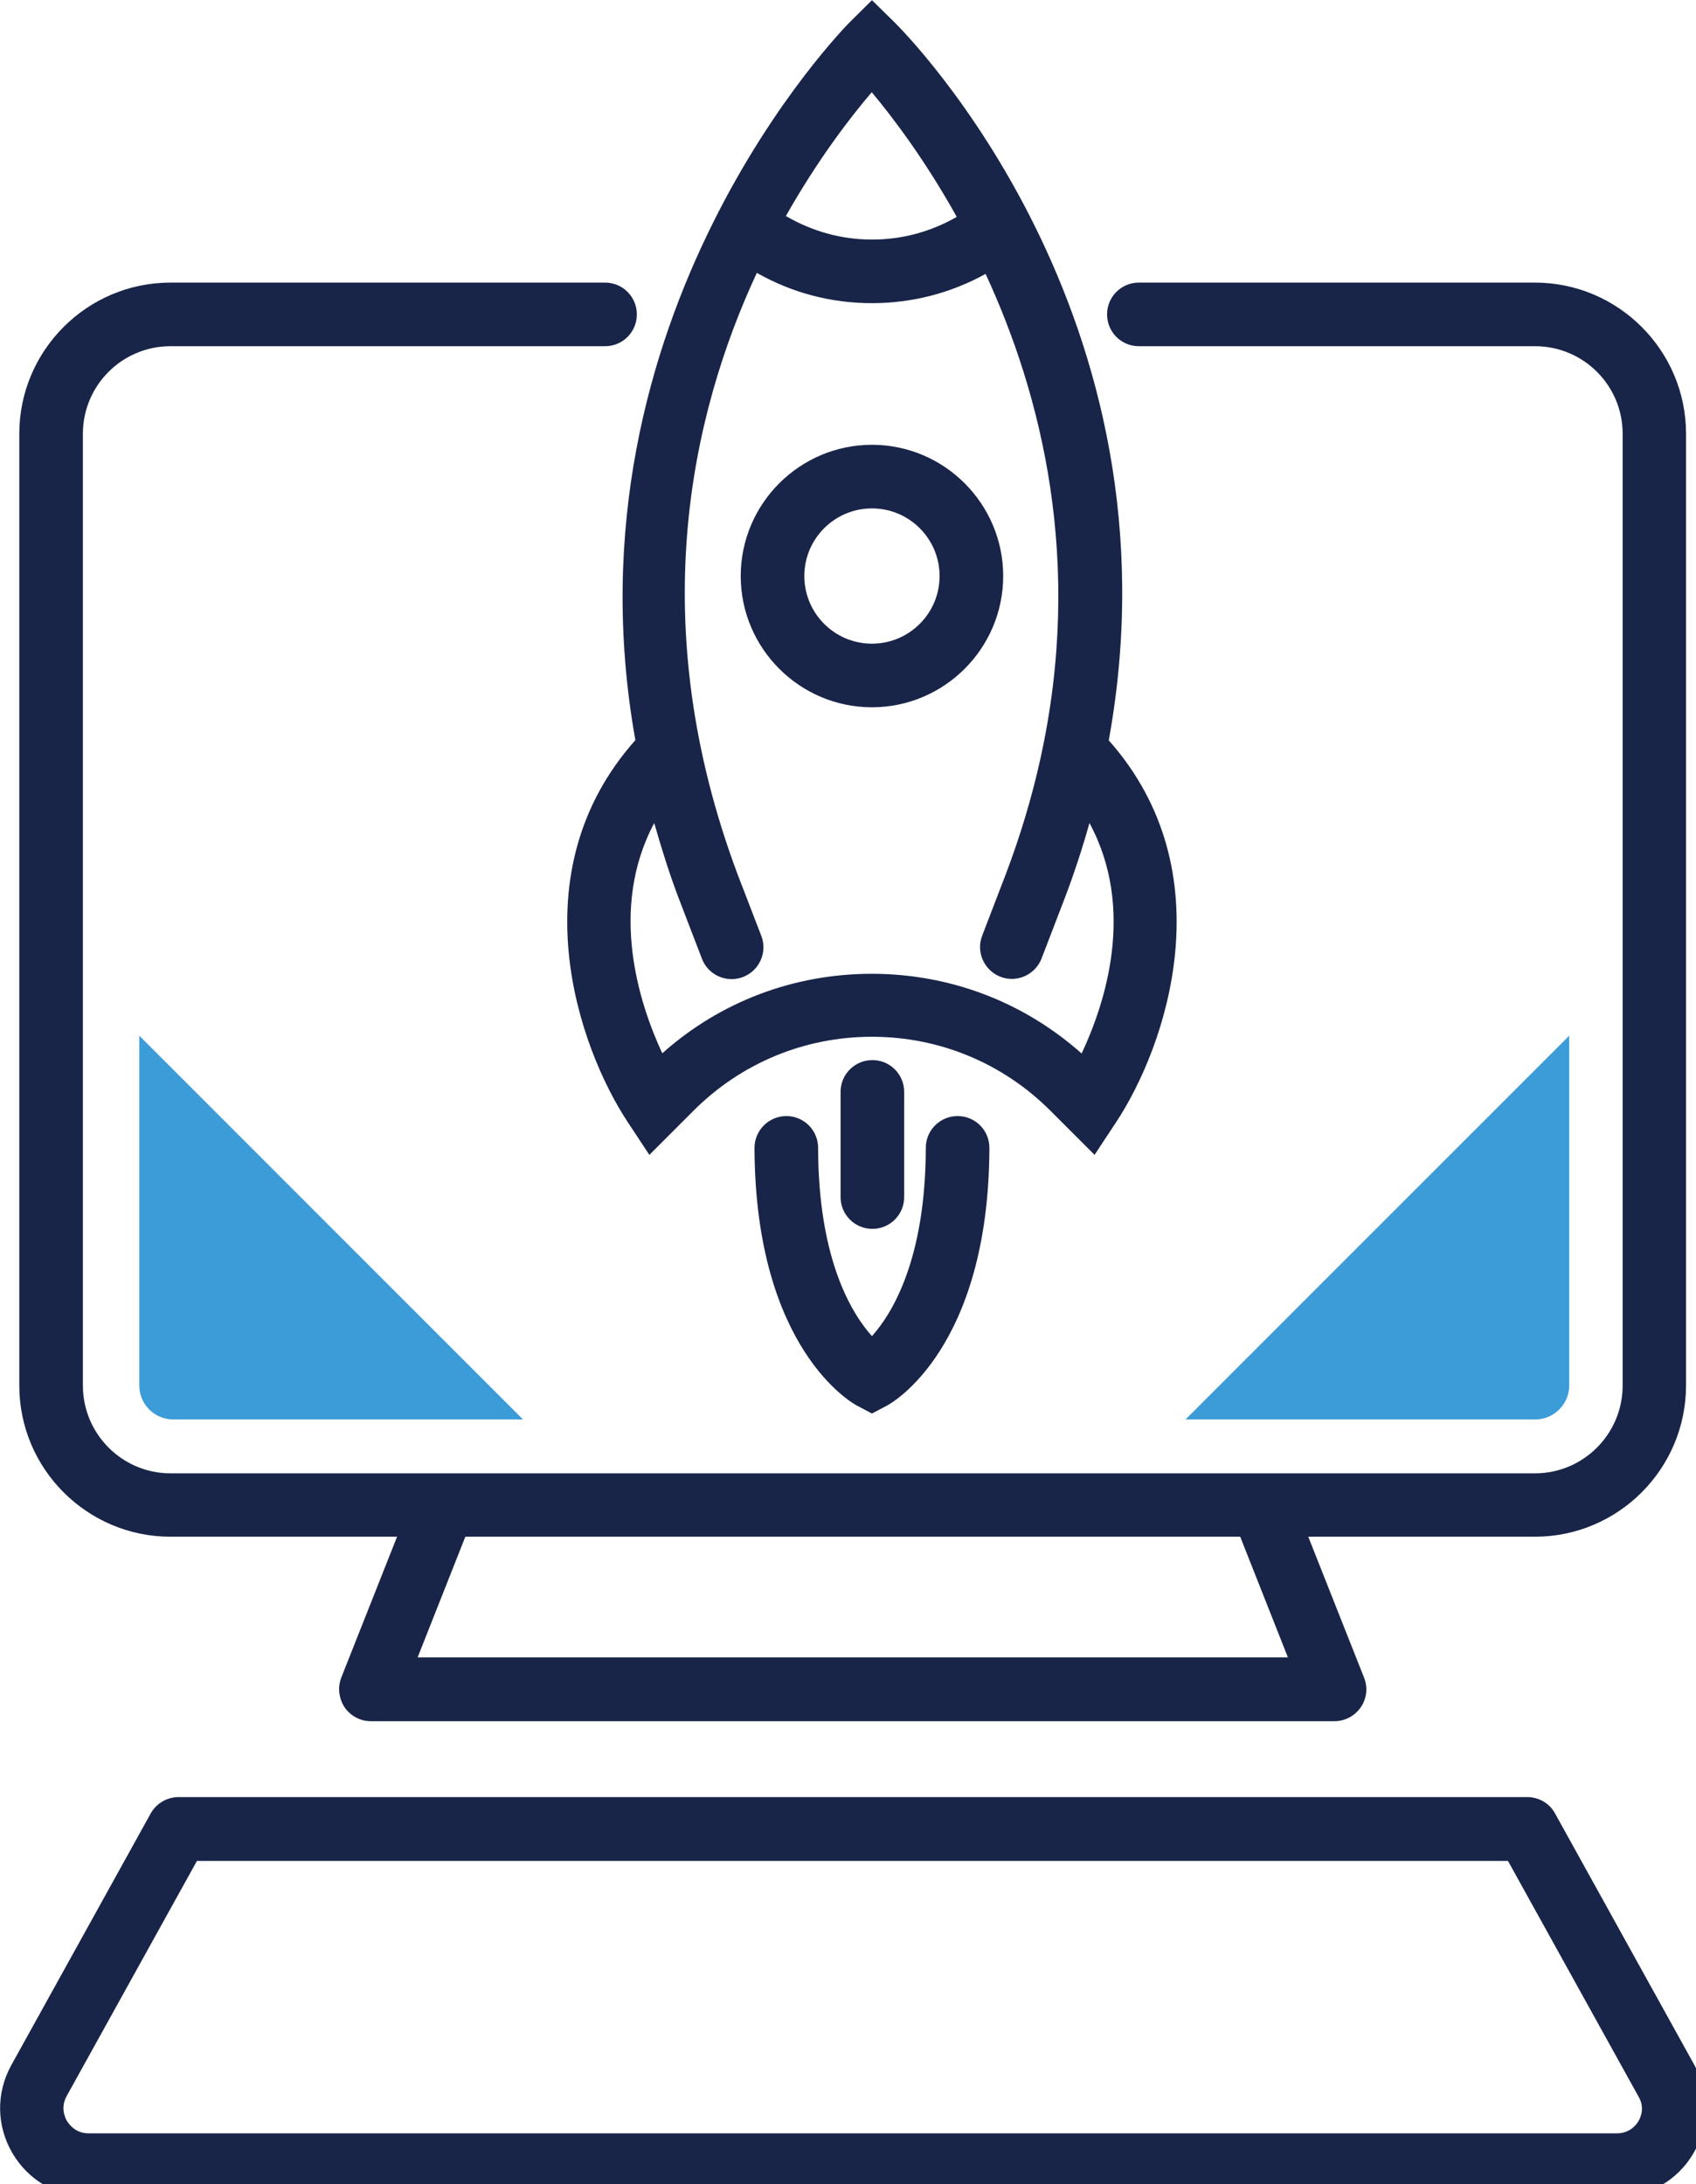 <svg xmlns="http://www.w3.org/2000/svg" x="0" y="0" viewBox="0 0 80 103" width="80.46" height="103.61"><style>.a{fill:#182548}.b{fill:#3C9CD8}</style><g><path class="a" d="M8.04,72.47h10.69l-2.63,6.64c-0.18,0.46-0.12,0.98,0.15,1.4c0.28,0.41,0.74,0.66,1.24,0.66h45.46 c0.5,0,0.96-0.25,1.24-0.66c0.28-0.41,0.34-0.93,0.15-1.4l-2.63-6.64h10.69c3.93,0,7.13-3.2,7.13-7.14V20.45 c0-3.93-3.2-7.13-7.13-7.13H58.7h-4.98c-0.83,0-1.5,0.67-1.5,1.5s0.67,1.5,1.5,1.5h4.98h13.71c2.28,0,4.13,1.85,4.13,4.13v44.89 c0,2.28-1.85,4.14-4.13,4.14H59.56c-0.01,0-0.02,0-0.03,0H20.92c-0.01,0-0.01,0-0.02,0H8.04c-2.28,0-4.13-1.86-4.13-4.14V20.45 c0-2.28,1.85-4.13,4.13-4.13h20.5c0.83,0,1.5-0.67,1.5-1.5s-0.67-1.5-1.5-1.5H8.04c-3.93,0-7.13,3.2-7.13,7.13v44.89 C0.91,69.27,4.11,72.47,8.04,72.47z M60.75,78.16H19.7l2.25-5.69H58.5L60.75,78.16z"/><path class="a" d="M79.93,97.4l-6.58-11.88c-0.26-0.48-0.77-0.77-1.31-0.77H8.42c-0.54,0-1.05,0.3-1.31,0.77L0.53,97.4 c-0.72,1.31-0.7,2.86,0.06,4.15c0.76,1.29,2.1,2.06,3.6,2.06h72.09c1.5,0,2.84-0.77,3.6-2.06C80.63,100.26,80.65,98.71,79.93,97.4z M77.29,100.03c-0.1,0.17-0.41,0.58-1.02,0.58H4.18c-0.61,0-0.91-0.41-1.02-0.58c-0.1-0.17-0.31-0.64-0.02-1.17l6.15-11.1h61.84l6.15,11.1C77.6,99.39,77.39,99.85,77.29,100.03z"/><path class="a" d="M29.97,34.9c-5.55,6.23-2.72,14.45-0.35,18.03l1.01,1.53l2.08-2.08c2.25-2.25,5.24-3.49,8.42-3.49 s6.17,1.24,8.42,3.49l2.08,2.08l1.01-1.53c2.37-3.58,5.19-11.79-0.34-18.02c3.64-20.02-9.54-33.31-10.12-33.88L41.13,0l-1.05,1.04 C39.93,1.19,26.39,14.86,29.97,34.9z M41.12,4.34c0.97,1.16,2.5,3.17,4.01,5.88c-1.22,0.7-2.57,1.07-4,1.07 c-1.45,0-2.82-0.39-4.06-1.11C38.59,7.49,40.13,5.5,41.12,4.34z M35.7,12.86c1.65,0.94,3.5,1.43,5.43,1.43 c1.9,0,3.73-0.48,5.36-1.38c2.64,5.7,4.64,13.6,2.58,22.89c-0.4,1.81-0.95,3.64-1.63,5.43l-1.11,2.89 c-0.3,0.77,0.09,1.64,0.86,1.94c0.77,0.3,1.64-0.09,1.94-0.86l1.11-2.89c0.44-1.16,0.82-2.33,1.15-3.5 c2.2,4.07,0.73,8.53-0.37,10.87c-2.73-2.43-6.21-3.76-9.9-3.76c-3.68,0-7.16,1.32-9.88,3.75c-1.09-2.34-2.54-6.81-0.38-10.86 c0.33,1.15,0.69,2.32,1.14,3.51l1.11,2.89c0.23,0.6,0.8,0.96,1.4,0.96c0.18,0,0.36-0.03,0.54-0.1c0.77-0.3,1.16-1.16,0.86-1.94l-1.11-2.88C30.37,29.44,32.57,19.59,35.7,12.86z"/><path class="a" d="M41.13,33.35c3.41,0,6.19-2.78,6.19-6.19s-2.78-6.19-6.19-6.19s-6.19,2.78-6.19,6.19S37.72,33.35,41.13,33.35z M41.13,23.97c1.76,0,3.19,1.43,3.19,3.19s-1.43,3.19-3.19,3.19s-3.19-1.43-3.19-3.19S39.37,23.97,41.13,23.97z"/><path class="a" d="M37.09,52.63C37.09,52.63,37.09,52.63,37.09,52.63c-0.83,0-1.5,0.68-1.5,1.5c0.03,9.5,4.64,12.06,4.84,12.16l0.7,0.37l0.7-0.37c0.2-0.1,4.81-2.66,4.84-12.16c0-0.83-0.67-1.5-1.5-1.5c0,0,0,0,0,0c-0.83,0-1.5,0.67-1.5,1.5 c-0.01,5.26-1.59,7.82-2.54,8.88c-0.96-1.07-2.53-3.62-2.54-8.88C38.59,53.3,37.92,52.63,37.09,52.63z"/><path class="a" d="M42.65,56.45v-4.96c0-0.83-0.67-1.5-1.5-1.5s-1.5,0.67-1.5,1.5v4.96c0,0.83,0.67,1.5,1.5,1.5 S42.65,57.28,42.65,56.45z"/></g><path class="b" d="M74.02,65.34V48.84l-18.1,18.1h16.49C73.3,66.94,74.02,66.22,74.02,65.34z"/><path class="b" d="M6.57,65.34V48.84l18.1,18.1H8.17C7.29,66.94,6.57,66.22,6.57,65.34z"/></svg>